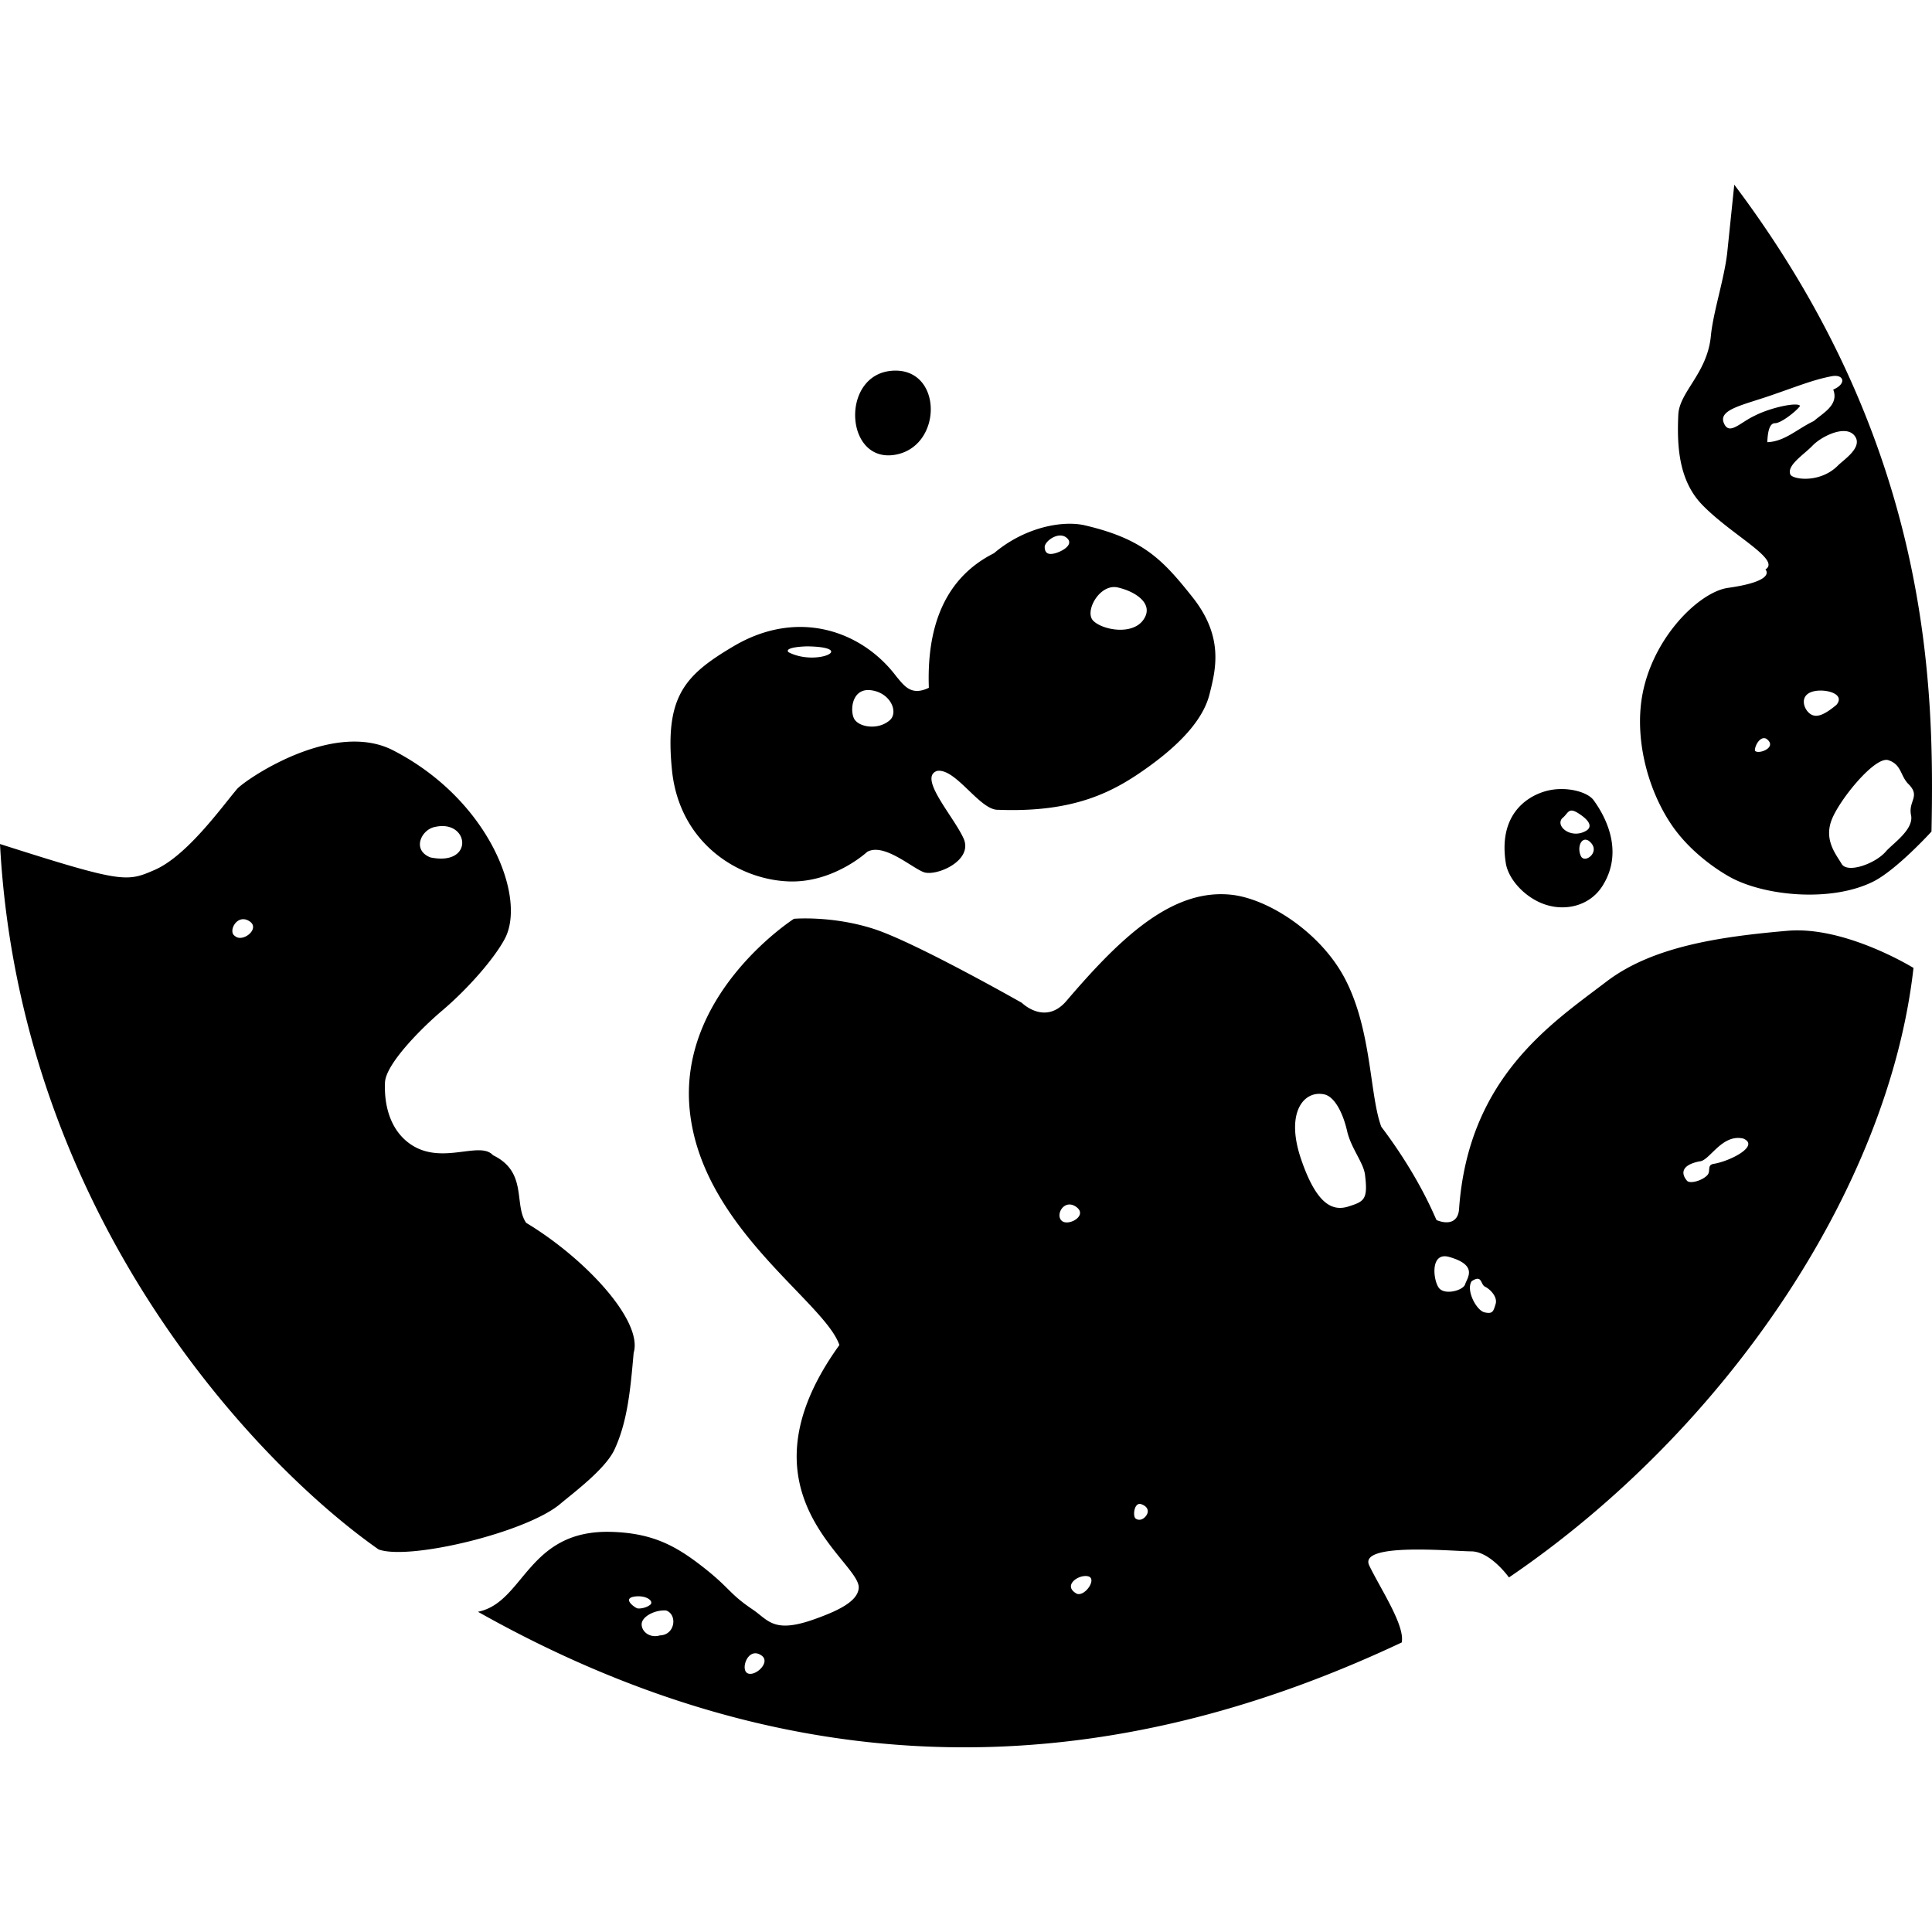 <?xml version="1.0" encoding="utf-8"?>
<!-- Generator: www.svgicons.com -->
<svg xmlns="http://www.w3.org/2000/svg" width="800" height="800" viewBox="0 0 512 512">
<path fill="currentColor" d="M465.064 198.902c-.016-1.428 1.485-3.955 3.055-3.113c3.159 2.322-2.34 4.316-3.055 3.113m-5.466-149.958l-1.83 17.7c-.725 7.02-3.766 16.026-4.371 22.386c-.946 9.936-8.36 14.796-8.63 20.898c-.355 8.054.005 17.357 6.394 23.911c7.858 8.064 20.927 14.477 16.694 17.081c0 0 3.188 3.032-9.923 4.875c-7.93 1.114-21.228 14.304-23.066 30.918c-1.183 10.687 2.029 22.838 8.054 31.783c4.788 7.107 11.982 11.98 15.649 13.988c9.03 4.945 26.644 6.72 37.822 1.163c6.2-3.082 15.477-13.275 15.477-13.275c.747-38.16.09-101.832-52.27-171.428m26.917 50.671c2.256.11 2.524 2.25-.688 3.63c1.6 4.112-2.856 6.282-5.141 8.339c-4.36 2.036-7.708 5.452-12.338 5.598c.114-2.4.456-5.029 2.056-5.029c1.599 0 5.616-3.145 6.627-4.568c-.46-1.111-7.661.335-12.11 2.628c-3.884 1.828-6.731 5.332-8.11 1.828c-1.38-3.505 5.027-4.684 12.338-7.197c7.3-2.501 11.218-4.167 16.28-5.144c.4-.076.763-.1 1.086-.085m1.789 14.623c1.292-.06 2.438.278 3.187 1.242c2.4 3.084-3.14 6.502-4.512 7.987c-4.55 4.478-11.35 3.69-12.453 2.403c-1.257-2.456 3.531-5.376 5.816-7.775c1.57-1.649 5.119-3.724 7.962-3.857m-5.999 68.77c2.985-.05 6.461 1.31 4.361 3.802c-3.233 2.663-5.386 3.641-7.128 2.233c-1.74-1.408-2.775-5.196 1.538-5.924a8.23 8.23 0 0 1 1.23-.11m17.405 18.376c.26-.027.499-.002.716.069c3.478 1.137 3.145 4.012 5.218 6.219c3.478 3.344 0 4.55.803 8.362c.803 3.813-4.95 7.596-6.688 9.63c-2.743 3.21-10.166 5.887-11.704 3.278c-1.539-2.608-4.75-6.353-2.61-11.77c2.006-5.08 10.363-15.449 14.265-15.788m-86.517 7.733a15.425 15.425 0 0 0-4.066.69c-5.316 1.69-12.008 6.817-10.069 18.95c.7 4.382 5.243 9.281 10.572 10.998c5.451 1.757 11.718.225 15.007-4.93c6.505-10.195-.61-20.417-2.315-22.767c-1.278-1.762-5.07-3.096-9.13-2.94m3.447 5.698c.385.04.865.229 1.506.626c2.565 1.592 4.07 3.359 2.39 4.597c-3.954 2.538-8.46-.998-6.545-3.182c1.194-.93 1.492-2.157 2.649-2.04m3.647 7.718a1.8 1.8 0 0 1 .69.249c3.65 2.68-.97 6.338-2.032 4.068c-.93-1.986-.168-4.492 1.342-4.317m-96.91 14.435c-14.446.111-27.286 12.494-40.748 28.27c-5.665 6.638-11.822.523-11.822.523s-28.135-15.989-39.19-19.576c-11.056-3.587-21.21-2.7-21.21-2.7s-30.818 19.728-27.611 50.835c3.206 31.107 35.752 50.627 39.65 62.129c-28.324 39.272 5.486 57.21 5.125 64.323c-.189 3.712-5.868 6.23-11.694 8.316c-10.92 3.91-12.249.242-16.434-2.574c-6.333-4.261-5.946-5.653-13.383-11.427c-7.032-5.46-13.15-8.805-24.008-9.127c-22.34-.662-23.018 18.695-35.387 21.175c97.755 55.042 181.79 37.793 244.801 8.134c.933-4.474-5.647-14.247-8.603-20.405c-2.956-6.158 21.926-3.772 27.032-3.742c5.106.03 9.997 6.914 9.997 6.914c57.374-39.019 100.61-103.008 107.205-161.525c0 0-18.073-11.175-33.385-9.846c-18.11 1.571-35.825 4.174-48.027 13.498c-14.35 10.965-36.577 25.32-39.019 60.27c-.23 3.3-2.65 4.227-5.947 2.906c-.198-.079-4.113-10.778-14.658-24.738c-3.137-8.393-2.486-25.74-9.715-39.398c-6.403-12.097-20.231-21.043-30.058-22.091a25.522 25.522 0 0 0-2.91-.144zm26.48 52.912c.326.015.653.054.984.12c2.818.514 5.058 4.934 6.157 9.736c1.045 4.567 4.338 8.345 4.74 11.565c.826 6.605-.224 7.093-4.319 8.409c-4.095 1.316-8.42-.175-12.63-12.559c-3.948-11.61.183-17.469 5.069-17.271m111.06 11.694a5.98 5.98 0 0 1 1.042.143c4.544 1.893-3.41 6.004-7.818 6.712c-1.865.3-.69 1.919-1.68 2.995c-1.351 1.469-4.591 2.359-5.36 1.504c-1.332-1.48-2.133-4.072 3.298-5.159c2.473-.072 5.456-6.453 10.518-6.196zm-177.328 17.63c.52.034 1.085.239 1.673.672c3.138 2.312-2.269 5.264-3.95 3.583c-1.366-1.366.025-4.404 2.277-4.255m99.586 13.729c.273.026.566.079.883.17c7.804 2.22 4.706 5.61 4.217 7.245c-.488 1.634-5.49 3.01-6.996.898c-1.412-1.979-2.191-8.674 1.896-8.313m8.394 5.95c1.102-.004 1.03 1.647 1.991 2.107c1.282.612 3.398 2.674 2.785 4.625c-.613 1.95-.744 2.623-2.898 2.174c-2.153-.45-5.015-5.85-3.454-8.247c.71-.474 1.208-.659 1.575-.66m-89.467 59.667c.106.004.217.03.334.07c1.868.639 2.108 1.976 1.293 3.08c-.814 1.102-1.995 1.337-2.792.705c-.747-.592-.418-3.963 1.165-3.855m-14.278 19.111c.17.004.334.027.492.062c2.532.553-.696 5.373-2.905 4.65c-3.722-1.98-.136-4.82 2.413-4.712m-118.573 5.37c2.62.026 4.023 1.5 3.042 2.263c-1.122.872-2.773 1.06-3.365.935c-.592-.125-4.11-2.553-.87-3.114a7.71 7.71 0 0 1 1.193-.085zm7.277 3.76c3.052 1.059 2.43 6.477-1.62 6.601c-2.74.81-4.903-1.027-4.859-2.99c.045-1.963 3.426-3.812 6.479-3.611m23.444 11.355c.554-.054 1.18.11 1.855.587c2.505 1.766-1.633 5.635-3.68 4.713c-1.663-.75-.576-5.07 1.825-5.3m36.937-317.582c-13.092 1.89-14.14-21.287-.519-22.312c13.622-1.026 13.611 20.42.519 22.312m46.885 18.236c-5.888-.08-13.777 2.201-20.377 7.808c-13.645 6.866-17.81 20.394-17.258 35.661c-4.668 2.24-6.484-.48-8.598-2.982c-9.01-12.013-25.968-18.169-43.113-8.05c-12.982 7.663-18.308 13.322-16.372 32.775c1.942 19.524 17.755 29.18 31.138 29.575c11.816.35 20.613-7.844 20.613-7.844c4.405-2.429 11.7 4.148 14.949 5.378c3.248 1.23 13.262-3.002 10.58-8.935c-2.683-5.933-12.126-16.167-7.008-17.89c4.978-.769 11.328 10.518 16.204 10.308c20.588.792 30.873-4.968 39.714-11.319c8.894-6.39 14.647-12.826 16.27-19.299c1.623-6.472 3.917-15.126-4.512-25.736c-7.872-9.907-13.045-15.414-28.516-19.029c-1.105-.258-2.355-.402-3.714-.421m-3.052 3.124c.64-.045 1.267.09 1.81.498c2.17 1.627-.497 3.444-2.667 4.122c-2.17.678-2.987-.027-3.029-1.545c-.03-1.143 1.97-2.936 3.886-3.075m14.59 13.65c.29.003.586.04.885.107c4.771 1.084 9.711 4.371 6.824 8.527c-2.933 4.276-10.983 2.724-13.346.264c-2.216-2.307 1.261-8.969 5.636-8.899zm-81.485 15.715c13.579.176 2.539 5.392-4.843 1.57c-.848-.74.582-1.423 4.843-1.57m16.25 11.578c.287 0 .592.027.913.075c5.15.791 7.09 5.888 4.82 7.9c-3.144 2.79-8.434 1.854-9.532-.488c-1.029-2.195-.513-7.486 3.799-7.487M94.55 196.535c-14.45-.333-30.184 10.732-31.74 12.57c-4.107 4.85-13.28 17.73-21.857 21.446c-7.395 3.205-8.386 3.52-40.954-6.878c5.296 99.2 68.656 164.78 100.336 186.948c8.12 2.964 39.174-4.491 48.138-12.07c3.426-2.897 11.966-9.206 14.384-14.428c3.439-7.428 4.21-15.837 5.069-25.616c2.527-8.434-12.803-25.006-28.488-34.442c-3.354-4.882.471-13.46-8.785-17.918c-3.693-4.11-14.51 3.419-23.003-3.79c-3.945-3.35-5.897-8.874-5.626-15.483c.198-4.844 9.477-14.248 15.197-19.093c6.763-5.727 13.79-13.767 16.57-19.022c5.77-10.899-4.121-36.82-29.631-49.919c-3.008-1.544-6.275-2.228-9.61-2.305m22.384 22.387c7.576-.28 8.124 10.561-2.862 8.303c-5.063-1.989-2.361-7.47 1.255-8.09a9.047 9.047 0 0 1 1.607-.213M64.41 243.598c.544-.012 1.141.16 1.765.585c2.868 1.954-1.898 5.724-3.921 3.86c-1.577-.933-.202-4.397 2.156-4.445"/>
</svg>